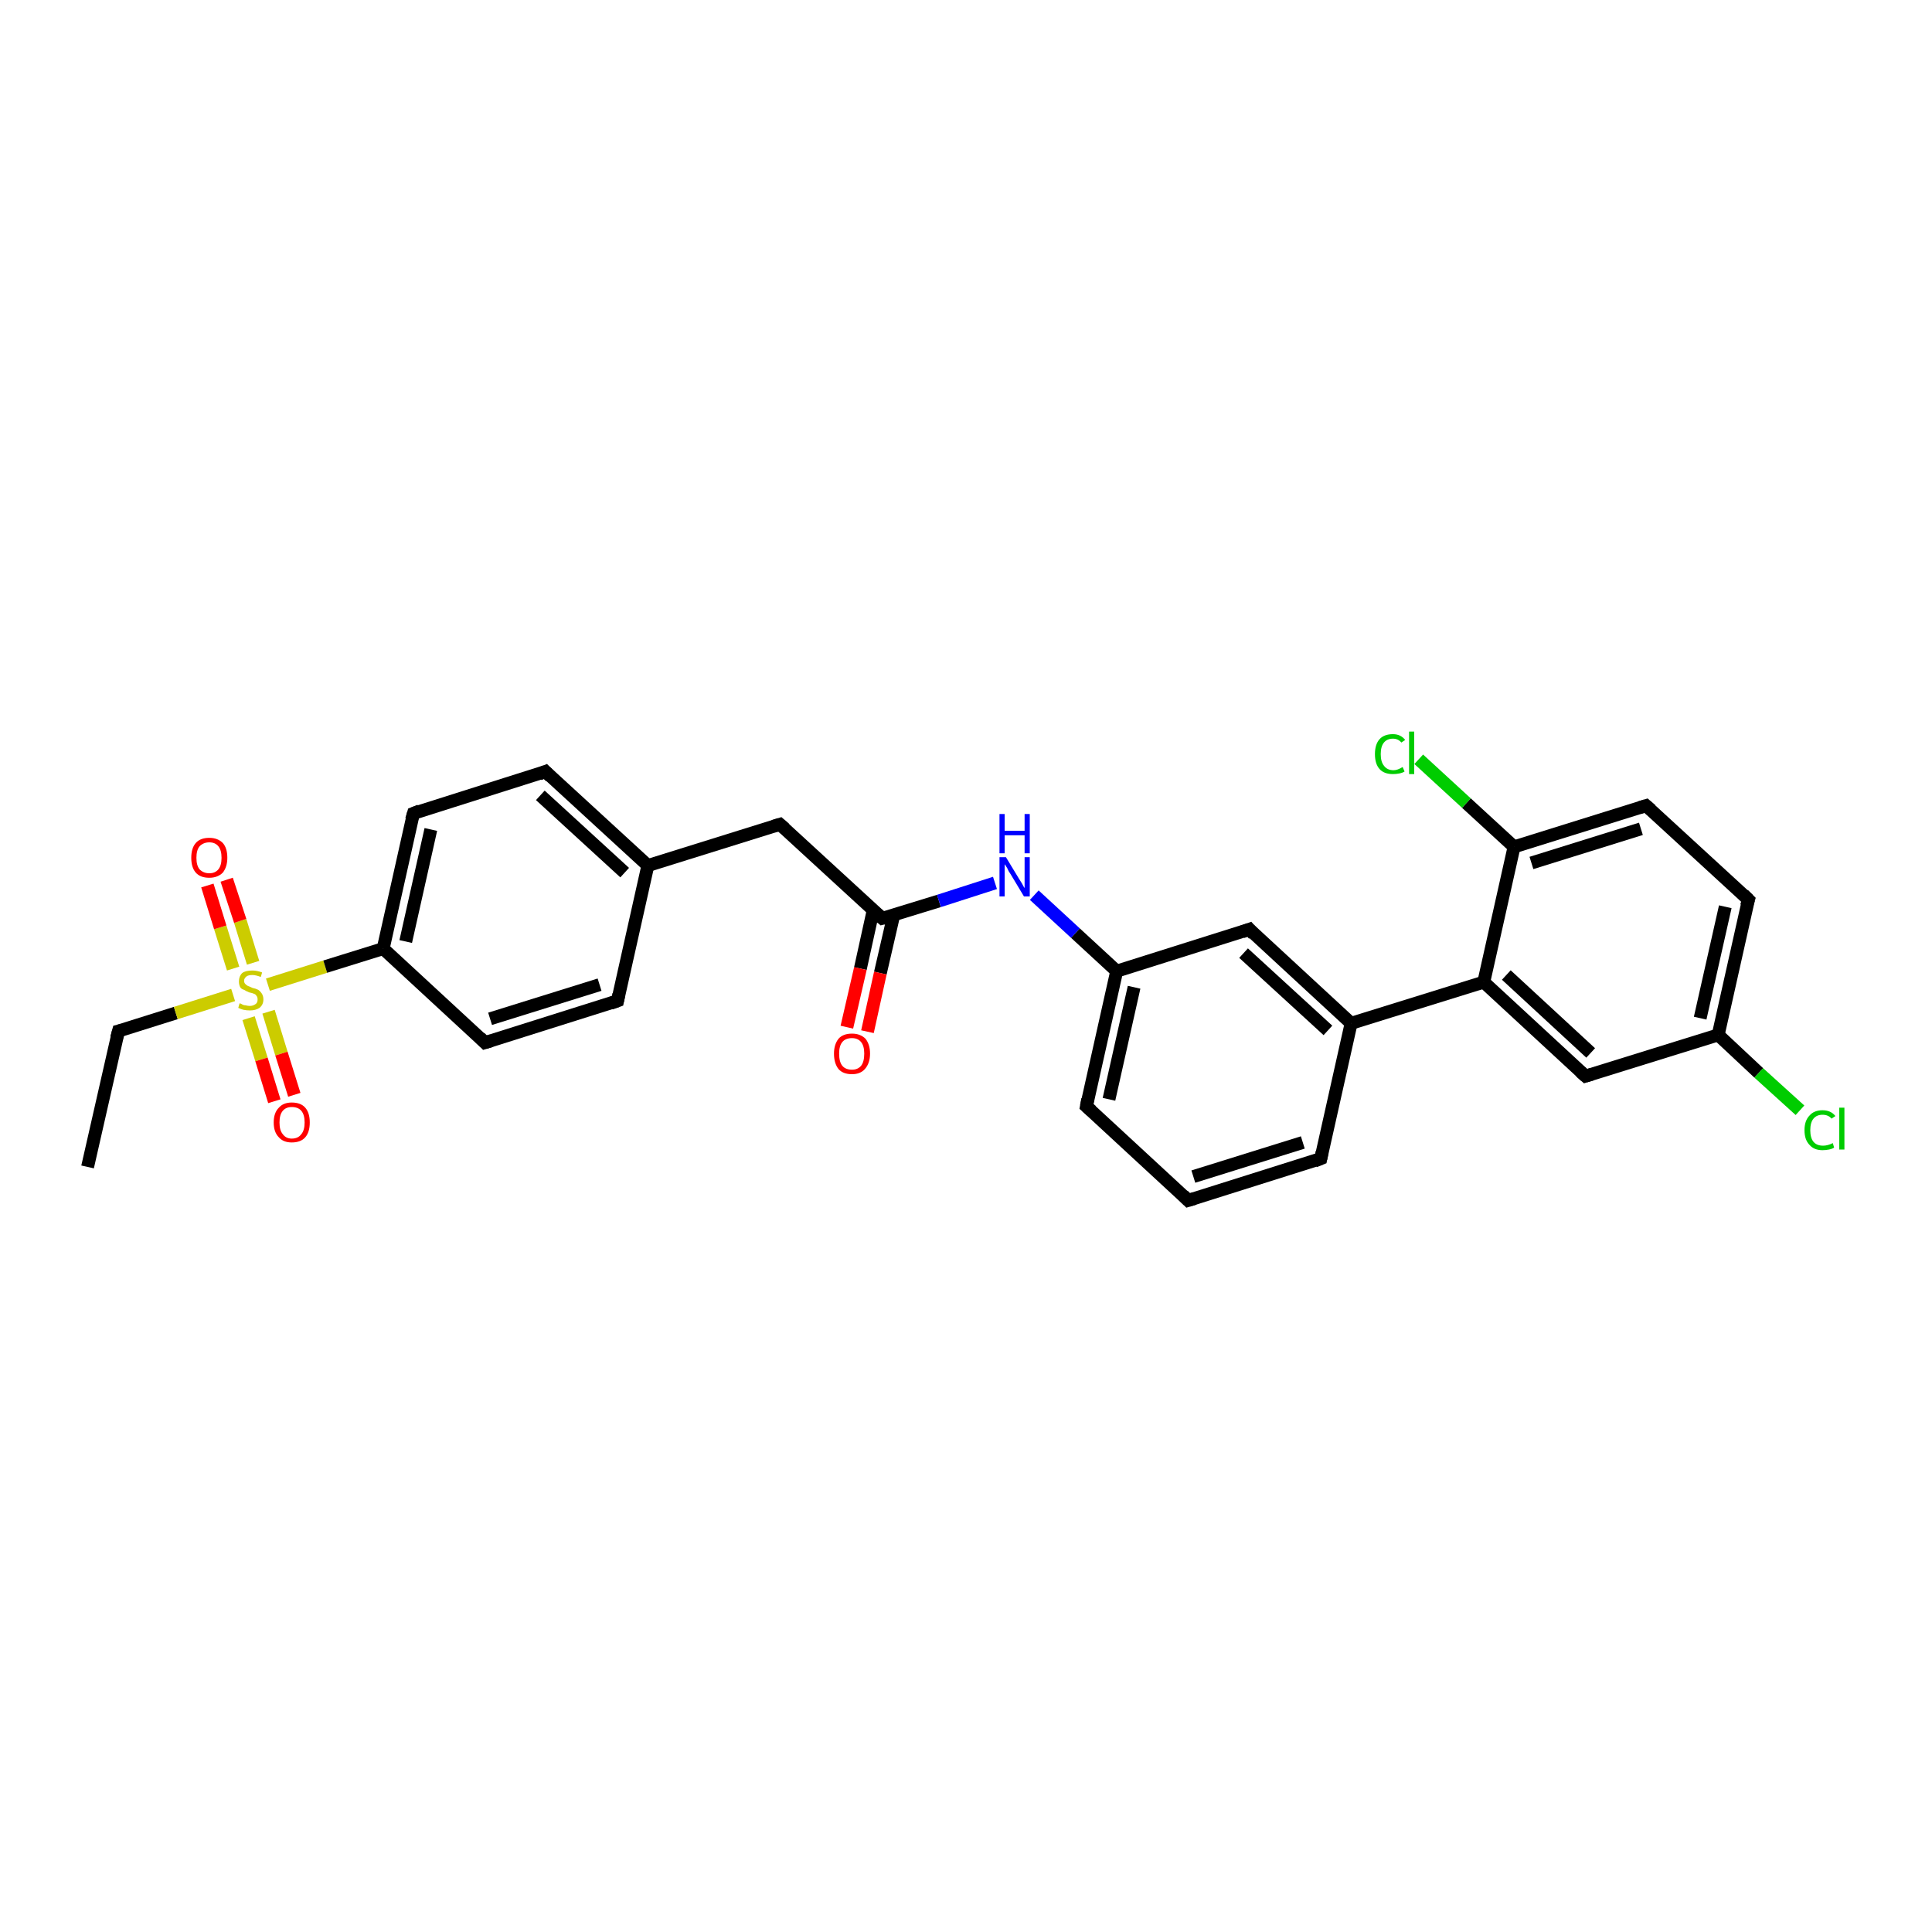 <?xml version='1.0' encoding='iso-8859-1'?>
<svg version='1.1' baseProfile='full'
              xmlns='http://www.w3.org/2000/svg'
                      xmlns:rdkit='http://www.rdkit.org/xml'
                      xmlns:xlink='http://www.w3.org/1999/xlink'
                  xml:space='preserve'
width='300px' height='300px' viewBox='0 0 300 300'>
<!-- END OF HEADER -->
<rect style='opacity:1.0;fill:#FFFFFF;stroke:none' width='300.0' height='300.0' x='0.0' y='0.0'> </rect>
<path class='bond-0 atom-0 atom-1' d='M 13.6,181.2 L 18.4,160.1' style='fill:none;fill-rule:evenodd;stroke:#000000;stroke-width:2.0px;stroke-linecap:butt;stroke-linejoin:miter;stroke-opacity:1' />
<path class='bond-1 atom-1 atom-2' d='M 18.4,160.1 L 27.3,157.3' style='fill:none;fill-rule:evenodd;stroke:#000000;stroke-width:2.0px;stroke-linecap:butt;stroke-linejoin:miter;stroke-opacity:1' />
<path class='bond-1 atom-1 atom-2' d='M 27.3,157.3 L 36.2,154.5' style='fill:none;fill-rule:evenodd;stroke:#CCCC00;stroke-width:2.0px;stroke-linecap:butt;stroke-linejoin:miter;stroke-opacity:1' />
<path class='bond-2 atom-2 atom-3' d='M 38.6,158.1 L 40.6,164.5' style='fill:none;fill-rule:evenodd;stroke:#CCCC00;stroke-width:2.0px;stroke-linecap:butt;stroke-linejoin:miter;stroke-opacity:1' />
<path class='bond-2 atom-2 atom-3' d='M 40.6,164.5 L 42.6,171.0' style='fill:none;fill-rule:evenodd;stroke:#FF0000;stroke-width:2.0px;stroke-linecap:butt;stroke-linejoin:miter;stroke-opacity:1' />
<path class='bond-2 atom-2 atom-3' d='M 41.7,157.1 L 43.7,163.6' style='fill:none;fill-rule:evenodd;stroke:#CCCC00;stroke-width:2.0px;stroke-linecap:butt;stroke-linejoin:miter;stroke-opacity:1' />
<path class='bond-2 atom-2 atom-3' d='M 43.7,163.6 L 45.7,170.0' style='fill:none;fill-rule:evenodd;stroke:#FF0000;stroke-width:2.0px;stroke-linecap:butt;stroke-linejoin:miter;stroke-opacity:1' />
<path class='bond-3 atom-2 atom-4' d='M 39.3,149.5 L 37.3,143.0' style='fill:none;fill-rule:evenodd;stroke:#CCCC00;stroke-width:2.0px;stroke-linecap:butt;stroke-linejoin:miter;stroke-opacity:1' />
<path class='bond-3 atom-2 atom-4' d='M 37.3,143.0 L 35.2,136.6' style='fill:none;fill-rule:evenodd;stroke:#FF0000;stroke-width:2.0px;stroke-linecap:butt;stroke-linejoin:miter;stroke-opacity:1' />
<path class='bond-3 atom-2 atom-4' d='M 36.2,150.4 L 34.2,144.0' style='fill:none;fill-rule:evenodd;stroke:#CCCC00;stroke-width:2.0px;stroke-linecap:butt;stroke-linejoin:miter;stroke-opacity:1' />
<path class='bond-3 atom-2 atom-4' d='M 34.2,144.0 L 32.2,137.5' style='fill:none;fill-rule:evenodd;stroke:#FF0000;stroke-width:2.0px;stroke-linecap:butt;stroke-linejoin:miter;stroke-opacity:1' />
<path class='bond-4 atom-2 atom-5' d='M 41.6,152.9 L 50.5,150.1' style='fill:none;fill-rule:evenodd;stroke:#CCCC00;stroke-width:2.0px;stroke-linecap:butt;stroke-linejoin:miter;stroke-opacity:1' />
<path class='bond-4 atom-2 atom-5' d='M 50.5,150.1 L 59.5,147.3' style='fill:none;fill-rule:evenodd;stroke:#000000;stroke-width:2.0px;stroke-linecap:butt;stroke-linejoin:miter;stroke-opacity:1' />
<path class='bond-5 atom-5 atom-6' d='M 59.5,147.3 L 64.2,126.3' style='fill:none;fill-rule:evenodd;stroke:#000000;stroke-width:2.0px;stroke-linecap:butt;stroke-linejoin:miter;stroke-opacity:1' />
<path class='bond-5 atom-5 atom-6' d='M 63.0,146.2 L 66.9,128.8' style='fill:none;fill-rule:evenodd;stroke:#000000;stroke-width:2.0px;stroke-linecap:butt;stroke-linejoin:miter;stroke-opacity:1' />
<path class='bond-6 atom-6 atom-7' d='M 64.2,126.3 L 84.7,119.8' style='fill:none;fill-rule:evenodd;stroke:#000000;stroke-width:2.0px;stroke-linecap:butt;stroke-linejoin:miter;stroke-opacity:1' />
<path class='bond-7 atom-7 atom-8' d='M 84.7,119.8 L 100.6,134.4' style='fill:none;fill-rule:evenodd;stroke:#000000;stroke-width:2.0px;stroke-linecap:butt;stroke-linejoin:miter;stroke-opacity:1' />
<path class='bond-7 atom-7 atom-8' d='M 83.9,123.5 L 97.0,135.5' style='fill:none;fill-rule:evenodd;stroke:#000000;stroke-width:2.0px;stroke-linecap:butt;stroke-linejoin:miter;stroke-opacity:1' />
<path class='bond-8 atom-8 atom-9' d='M 100.6,134.4 L 121.1,128.0' style='fill:none;fill-rule:evenodd;stroke:#000000;stroke-width:2.0px;stroke-linecap:butt;stroke-linejoin:miter;stroke-opacity:1' />
<path class='bond-9 atom-9 atom-10' d='M 121.1,128.0 L 137.0,142.6' style='fill:none;fill-rule:evenodd;stroke:#000000;stroke-width:2.0px;stroke-linecap:butt;stroke-linejoin:miter;stroke-opacity:1' />
<path class='bond-10 atom-10 atom-11' d='M 135.6,141.3 L 133.6,150.4' style='fill:none;fill-rule:evenodd;stroke:#000000;stroke-width:2.0px;stroke-linecap:butt;stroke-linejoin:miter;stroke-opacity:1' />
<path class='bond-10 atom-10 atom-11' d='M 133.6,150.4 L 131.5,159.5' style='fill:none;fill-rule:evenodd;stroke:#FF0000;stroke-width:2.0px;stroke-linecap:butt;stroke-linejoin:miter;stroke-opacity:1' />
<path class='bond-10 atom-10 atom-11' d='M 138.8,142.0 L 136.7,151.1' style='fill:none;fill-rule:evenodd;stroke:#000000;stroke-width:2.0px;stroke-linecap:butt;stroke-linejoin:miter;stroke-opacity:1' />
<path class='bond-10 atom-10 atom-11' d='M 136.7,151.1 L 134.7,160.2' style='fill:none;fill-rule:evenodd;stroke:#FF0000;stroke-width:2.0px;stroke-linecap:butt;stroke-linejoin:miter;stroke-opacity:1' />
<path class='bond-11 atom-10 atom-12' d='M 137.0,142.6 L 145.8,139.9' style='fill:none;fill-rule:evenodd;stroke:#000000;stroke-width:2.0px;stroke-linecap:butt;stroke-linejoin:miter;stroke-opacity:1' />
<path class='bond-11 atom-10 atom-12' d='M 145.8,139.9 L 154.5,137.1' style='fill:none;fill-rule:evenodd;stroke:#0000FF;stroke-width:2.0px;stroke-linecap:butt;stroke-linejoin:miter;stroke-opacity:1' />
<path class='bond-12 atom-12 atom-13' d='M 160.6,139.0 L 167.0,144.9' style='fill:none;fill-rule:evenodd;stroke:#0000FF;stroke-width:2.0px;stroke-linecap:butt;stroke-linejoin:miter;stroke-opacity:1' />
<path class='bond-12 atom-12 atom-13' d='M 167.0,144.9 L 173.4,150.8' style='fill:none;fill-rule:evenodd;stroke:#000000;stroke-width:2.0px;stroke-linecap:butt;stroke-linejoin:miter;stroke-opacity:1' />
<path class='bond-13 atom-13 atom-14' d='M 173.4,150.8 L 168.7,171.8' style='fill:none;fill-rule:evenodd;stroke:#000000;stroke-width:2.0px;stroke-linecap:butt;stroke-linejoin:miter;stroke-opacity:1' />
<path class='bond-13 atom-13 atom-14' d='M 176.1,153.3 L 172.2,170.7' style='fill:none;fill-rule:evenodd;stroke:#000000;stroke-width:2.0px;stroke-linecap:butt;stroke-linejoin:miter;stroke-opacity:1' />
<path class='bond-14 atom-14 atom-15' d='M 168.7,171.8 L 184.5,186.4' style='fill:none;fill-rule:evenodd;stroke:#000000;stroke-width:2.0px;stroke-linecap:butt;stroke-linejoin:miter;stroke-opacity:1' />
<path class='bond-15 atom-15 atom-16' d='M 184.5,186.4 L 205.1,179.9' style='fill:none;fill-rule:evenodd;stroke:#000000;stroke-width:2.0px;stroke-linecap:butt;stroke-linejoin:miter;stroke-opacity:1' />
<path class='bond-15 atom-15 atom-16' d='M 185.3,182.7 L 202.3,177.4' style='fill:none;fill-rule:evenodd;stroke:#000000;stroke-width:2.0px;stroke-linecap:butt;stroke-linejoin:miter;stroke-opacity:1' />
<path class='bond-16 atom-16 atom-17' d='M 205.1,179.9 L 209.8,158.9' style='fill:none;fill-rule:evenodd;stroke:#000000;stroke-width:2.0px;stroke-linecap:butt;stroke-linejoin:miter;stroke-opacity:1' />
<path class='bond-17 atom-17 atom-18' d='M 209.8,158.9 L 194.0,144.3' style='fill:none;fill-rule:evenodd;stroke:#000000;stroke-width:2.0px;stroke-linecap:butt;stroke-linejoin:miter;stroke-opacity:1' />
<path class='bond-17 atom-17 atom-18' d='M 206.2,160.0 L 193.1,148.0' style='fill:none;fill-rule:evenodd;stroke:#000000;stroke-width:2.0px;stroke-linecap:butt;stroke-linejoin:miter;stroke-opacity:1' />
<path class='bond-18 atom-17 atom-19' d='M 209.8,158.9 L 230.4,152.5' style='fill:none;fill-rule:evenodd;stroke:#000000;stroke-width:2.0px;stroke-linecap:butt;stroke-linejoin:miter;stroke-opacity:1' />
<path class='bond-19 atom-19 atom-20' d='M 230.4,152.5 L 246.2,167.1' style='fill:none;fill-rule:evenodd;stroke:#000000;stroke-width:2.0px;stroke-linecap:butt;stroke-linejoin:miter;stroke-opacity:1' />
<path class='bond-19 atom-19 atom-20' d='M 233.9,151.4 L 247.0,163.5' style='fill:none;fill-rule:evenodd;stroke:#000000;stroke-width:2.0px;stroke-linecap:butt;stroke-linejoin:miter;stroke-opacity:1' />
<path class='bond-20 atom-20 atom-21' d='M 246.2,167.1 L 266.8,160.7' style='fill:none;fill-rule:evenodd;stroke:#000000;stroke-width:2.0px;stroke-linecap:butt;stroke-linejoin:miter;stroke-opacity:1' />
<path class='bond-21 atom-21 atom-22' d='M 266.8,160.7 L 273.1,166.6' style='fill:none;fill-rule:evenodd;stroke:#000000;stroke-width:2.0px;stroke-linecap:butt;stroke-linejoin:miter;stroke-opacity:1' />
<path class='bond-21 atom-21 atom-22' d='M 273.1,166.6 L 279.5,172.4' style='fill:none;fill-rule:evenodd;stroke:#00CC00;stroke-width:2.0px;stroke-linecap:butt;stroke-linejoin:miter;stroke-opacity:1' />
<path class='bond-22 atom-21 atom-23' d='M 266.8,160.7 L 271.5,139.7' style='fill:none;fill-rule:evenodd;stroke:#000000;stroke-width:2.0px;stroke-linecap:butt;stroke-linejoin:miter;stroke-opacity:1' />
<path class='bond-22 atom-21 atom-23' d='M 264.0,158.1 L 267.9,140.8' style='fill:none;fill-rule:evenodd;stroke:#000000;stroke-width:2.0px;stroke-linecap:butt;stroke-linejoin:miter;stroke-opacity:1' />
<path class='bond-23 atom-23 atom-24' d='M 271.5,139.7 L 255.6,125.1' style='fill:none;fill-rule:evenodd;stroke:#000000;stroke-width:2.0px;stroke-linecap:butt;stroke-linejoin:miter;stroke-opacity:1' />
<path class='bond-24 atom-24 atom-25' d='M 255.6,125.1 L 235.1,131.5' style='fill:none;fill-rule:evenodd;stroke:#000000;stroke-width:2.0px;stroke-linecap:butt;stroke-linejoin:miter;stroke-opacity:1' />
<path class='bond-24 atom-24 atom-25' d='M 254.8,128.7 L 237.8,134.0' style='fill:none;fill-rule:evenodd;stroke:#000000;stroke-width:2.0px;stroke-linecap:butt;stroke-linejoin:miter;stroke-opacity:1' />
<path class='bond-25 atom-25 atom-26' d='M 235.1,131.5 L 227.7,124.7' style='fill:none;fill-rule:evenodd;stroke:#000000;stroke-width:2.0px;stroke-linecap:butt;stroke-linejoin:miter;stroke-opacity:1' />
<path class='bond-25 atom-25 atom-26' d='M 227.7,124.7 L 220.3,117.9' style='fill:none;fill-rule:evenodd;stroke:#00CC00;stroke-width:2.0px;stroke-linecap:butt;stroke-linejoin:miter;stroke-opacity:1' />
<path class='bond-26 atom-8 atom-27' d='M 100.6,134.4 L 95.9,155.4' style='fill:none;fill-rule:evenodd;stroke:#000000;stroke-width:2.0px;stroke-linecap:butt;stroke-linejoin:miter;stroke-opacity:1' />
<path class='bond-27 atom-27 atom-28' d='M 95.9,155.4 L 75.3,161.9' style='fill:none;fill-rule:evenodd;stroke:#000000;stroke-width:2.0px;stroke-linecap:butt;stroke-linejoin:miter;stroke-opacity:1' />
<path class='bond-27 atom-27 atom-28' d='M 93.1,152.9 L 76.1,158.2' style='fill:none;fill-rule:evenodd;stroke:#000000;stroke-width:2.0px;stroke-linecap:butt;stroke-linejoin:miter;stroke-opacity:1' />
<path class='bond-28 atom-28 atom-5' d='M 75.3,161.9 L 59.5,147.3' style='fill:none;fill-rule:evenodd;stroke:#000000;stroke-width:2.0px;stroke-linecap:butt;stroke-linejoin:miter;stroke-opacity:1' />
<path class='bond-29 atom-18 atom-13' d='M 194.0,144.3 L 173.4,150.8' style='fill:none;fill-rule:evenodd;stroke:#000000;stroke-width:2.0px;stroke-linecap:butt;stroke-linejoin:miter;stroke-opacity:1' />
<path class='bond-30 atom-25 atom-19' d='M 235.1,131.5 L 230.4,152.5' style='fill:none;fill-rule:evenodd;stroke:#000000;stroke-width:2.0px;stroke-linecap:butt;stroke-linejoin:miter;stroke-opacity:1' />
<path d='M 18.1,161.2 L 18.4,160.1 L 18.8,160.0' style='fill:none;stroke:#000000;stroke-width:2.0px;stroke-linecap:butt;stroke-linejoin:miter;stroke-opacity:1;' />
<path d='M 63.9,127.3 L 64.2,126.3 L 65.2,125.9' style='fill:none;stroke:#000000;stroke-width:2.0px;stroke-linecap:butt;stroke-linejoin:miter;stroke-opacity:1;' />
<path d='M 83.7,120.2 L 84.7,119.8 L 85.5,120.6' style='fill:none;stroke:#000000;stroke-width:2.0px;stroke-linecap:butt;stroke-linejoin:miter;stroke-opacity:1;' />
<path d='M 120.1,128.3 L 121.1,128.0 L 121.9,128.7' style='fill:none;stroke:#000000;stroke-width:2.0px;stroke-linecap:butt;stroke-linejoin:miter;stroke-opacity:1;' />
<path d='M 136.2,141.9 L 137.0,142.6 L 137.4,142.5' style='fill:none;stroke:#000000;stroke-width:2.0px;stroke-linecap:butt;stroke-linejoin:miter;stroke-opacity:1;' />
<path d='M 168.9,170.7 L 168.7,171.8 L 169.5,172.5' style='fill:none;stroke:#000000;stroke-width:2.0px;stroke-linecap:butt;stroke-linejoin:miter;stroke-opacity:1;' />
<path d='M 183.7,185.6 L 184.5,186.4 L 185.5,186.1' style='fill:none;stroke:#000000;stroke-width:2.0px;stroke-linecap:butt;stroke-linejoin:miter;stroke-opacity:1;' />
<path d='M 204.1,180.3 L 205.1,179.9 L 205.3,178.9' style='fill:none;stroke:#000000;stroke-width:2.0px;stroke-linecap:butt;stroke-linejoin:miter;stroke-opacity:1;' />
<path d='M 194.7,145.1 L 194.0,144.3 L 192.9,144.7' style='fill:none;stroke:#000000;stroke-width:2.0px;stroke-linecap:butt;stroke-linejoin:miter;stroke-opacity:1;' />
<path d='M 245.4,166.4 L 246.2,167.1 L 247.2,166.8' style='fill:none;stroke:#000000;stroke-width:2.0px;stroke-linecap:butt;stroke-linejoin:miter;stroke-opacity:1;' />
<path d='M 271.2,140.7 L 271.5,139.7 L 270.7,138.9' style='fill:none;stroke:#000000;stroke-width:2.0px;stroke-linecap:butt;stroke-linejoin:miter;stroke-opacity:1;' />
<path d='M 256.4,125.8 L 255.6,125.1 L 254.6,125.4' style='fill:none;stroke:#000000;stroke-width:2.0px;stroke-linecap:butt;stroke-linejoin:miter;stroke-opacity:1;' />
<path d='M 96.1,154.4 L 95.9,155.4 L 94.8,155.8' style='fill:none;stroke:#000000;stroke-width:2.0px;stroke-linecap:butt;stroke-linejoin:miter;stroke-opacity:1;' />
<path d='M 76.3,161.6 L 75.3,161.9 L 74.5,161.1' style='fill:none;stroke:#000000;stroke-width:2.0px;stroke-linecap:butt;stroke-linejoin:miter;stroke-opacity:1;' />
<path class='atom-2' d='M 37.2 155.8
Q 37.3 155.8, 37.5 155.9
Q 37.8 156.1, 38.1 156.1
Q 38.5 156.2, 38.8 156.2
Q 39.3 156.2, 39.7 155.9
Q 40.0 155.7, 40.0 155.2
Q 40.0 154.8, 39.8 154.6
Q 39.7 154.4, 39.4 154.3
Q 39.2 154.2, 38.7 154.1
Q 38.2 153.9, 37.9 153.7
Q 37.5 153.6, 37.3 153.3
Q 37.1 152.9, 37.1 152.4
Q 37.1 151.6, 37.6 151.1
Q 38.1 150.7, 39.2 150.7
Q 39.9 150.7, 40.7 151.0
L 40.5 151.7
Q 39.7 151.4, 39.2 151.4
Q 38.6 151.4, 38.3 151.6
Q 37.9 151.9, 37.9 152.3
Q 37.9 152.6, 38.1 152.8
Q 38.3 153.0, 38.5 153.1
Q 38.8 153.2, 39.2 153.4
Q 39.7 153.5, 40.1 153.7
Q 40.4 153.9, 40.6 154.2
Q 40.9 154.6, 40.9 155.2
Q 40.9 156.0, 40.3 156.5
Q 39.7 156.9, 38.8 156.9
Q 38.3 156.9, 37.8 156.8
Q 37.4 156.7, 37.0 156.5
L 37.2 155.8
' fill='#CCCC00'/>
<path class='atom-3' d='M 42.5 174.3
Q 42.5 172.8, 43.3 172.0
Q 44.0 171.2, 45.3 171.2
Q 46.7 171.2, 47.4 172.0
Q 48.1 172.8, 48.1 174.3
Q 48.1 175.8, 47.4 176.6
Q 46.7 177.4, 45.3 177.4
Q 44.0 177.4, 43.3 176.6
Q 42.5 175.8, 42.5 174.3
M 45.3 176.8
Q 46.3 176.8, 46.8 176.1
Q 47.3 175.5, 47.3 174.3
Q 47.3 173.1, 46.8 172.5
Q 46.3 171.9, 45.3 171.9
Q 44.4 171.9, 43.9 172.5
Q 43.4 173.1, 43.4 174.3
Q 43.4 175.5, 43.9 176.1
Q 44.4 176.8, 45.3 176.8
' fill='#FF0000'/>
<path class='atom-4' d='M 29.7 133.2
Q 29.7 131.7, 30.4 130.9
Q 31.1 130.1, 32.5 130.1
Q 33.8 130.1, 34.6 130.9
Q 35.3 131.7, 35.3 133.2
Q 35.3 134.6, 34.6 135.5
Q 33.8 136.3, 32.5 136.3
Q 31.1 136.3, 30.4 135.5
Q 29.7 134.7, 29.7 133.2
M 32.5 135.6
Q 33.4 135.6, 33.9 135.0
Q 34.4 134.4, 34.4 133.2
Q 34.4 132.0, 33.9 131.4
Q 33.4 130.8, 32.5 130.8
Q 31.6 130.8, 31.0 131.4
Q 30.5 132.0, 30.5 133.2
Q 30.5 134.4, 31.0 135.0
Q 31.6 135.6, 32.5 135.6
' fill='#FF0000'/>
<path class='atom-11' d='M 129.5 163.6
Q 129.5 162.2, 130.2 161.3
Q 130.9 160.5, 132.3 160.5
Q 133.6 160.5, 134.4 161.3
Q 135.1 162.2, 135.1 163.6
Q 135.1 165.1, 134.3 166.0
Q 133.6 166.8, 132.3 166.8
Q 130.9 166.8, 130.2 166.0
Q 129.5 165.1, 129.5 163.6
M 132.3 166.1
Q 133.2 166.1, 133.7 165.5
Q 134.2 164.9, 134.2 163.6
Q 134.2 162.4, 133.7 161.8
Q 133.2 161.2, 132.3 161.2
Q 131.3 161.2, 130.8 161.8
Q 130.3 162.4, 130.3 163.6
Q 130.3 164.9, 130.8 165.5
Q 131.3 166.1, 132.3 166.1
' fill='#FF0000'/>
<path class='atom-12' d='M 156.2 133.1
L 158.2 136.4
Q 158.4 136.7, 158.7 137.2
Q 159.0 137.8, 159.1 137.9
L 159.1 133.1
L 159.9 133.1
L 159.9 139.2
L 159.0 139.2
L 156.9 135.7
Q 156.6 135.3, 156.4 134.8
Q 156.1 134.3, 156.0 134.2
L 156.0 139.2
L 155.2 139.2
L 155.2 133.1
L 156.2 133.1
' fill='#0000FF'/>
<path class='atom-12' d='M 155.2 126.4
L 156.0 126.4
L 156.0 129.0
L 159.1 129.0
L 159.1 126.4
L 159.9 126.4
L 159.9 132.5
L 159.1 132.5
L 159.1 129.7
L 156.0 129.7
L 156.0 132.5
L 155.2 132.5
L 155.2 126.4
' fill='#0000FF'/>
<path class='atom-22' d='M 280.2 175.5
Q 280.2 174.0, 281.0 173.2
Q 281.7 172.4, 283.0 172.4
Q 284.3 172.4, 285.0 173.3
L 284.4 173.7
Q 283.9 173.1, 283.0 173.1
Q 282.1 173.1, 281.6 173.7
Q 281.1 174.3, 281.1 175.5
Q 281.1 176.7, 281.6 177.3
Q 282.1 177.9, 283.1 177.9
Q 283.8 177.9, 284.6 177.5
L 284.8 178.2
Q 284.5 178.4, 284.0 178.5
Q 283.5 178.6, 283.0 178.6
Q 281.7 178.6, 281.0 177.8
Q 280.2 177.0, 280.2 175.5
' fill='#00CC00'/>
<path class='atom-22' d='M 285.6 172.0
L 286.4 172.0
L 286.4 178.5
L 285.6 178.5
L 285.6 172.0
' fill='#00CC00'/>
<path class='atom-26' d='M 213.5 117.1
Q 213.5 115.6, 214.2 114.8
Q 214.9 114.0, 216.3 114.0
Q 217.5 114.0, 218.2 114.9
L 217.6 115.3
Q 217.1 114.7, 216.3 114.7
Q 215.4 114.7, 214.9 115.3
Q 214.4 115.9, 214.4 117.1
Q 214.4 118.3, 214.9 118.9
Q 215.4 119.6, 216.4 119.6
Q 217.0 119.6, 217.8 119.1
L 218.1 119.8
Q 217.8 120.0, 217.3 120.1
Q 216.8 120.2, 216.3 120.2
Q 214.9 120.2, 214.2 119.4
Q 213.5 118.6, 213.5 117.1
' fill='#00CC00'/>
<path class='atom-26' d='M 218.8 113.6
L 219.6 113.6
L 219.6 120.2
L 218.8 120.2
L 218.8 113.6
' fill='#00CC00'/>
</svg>
